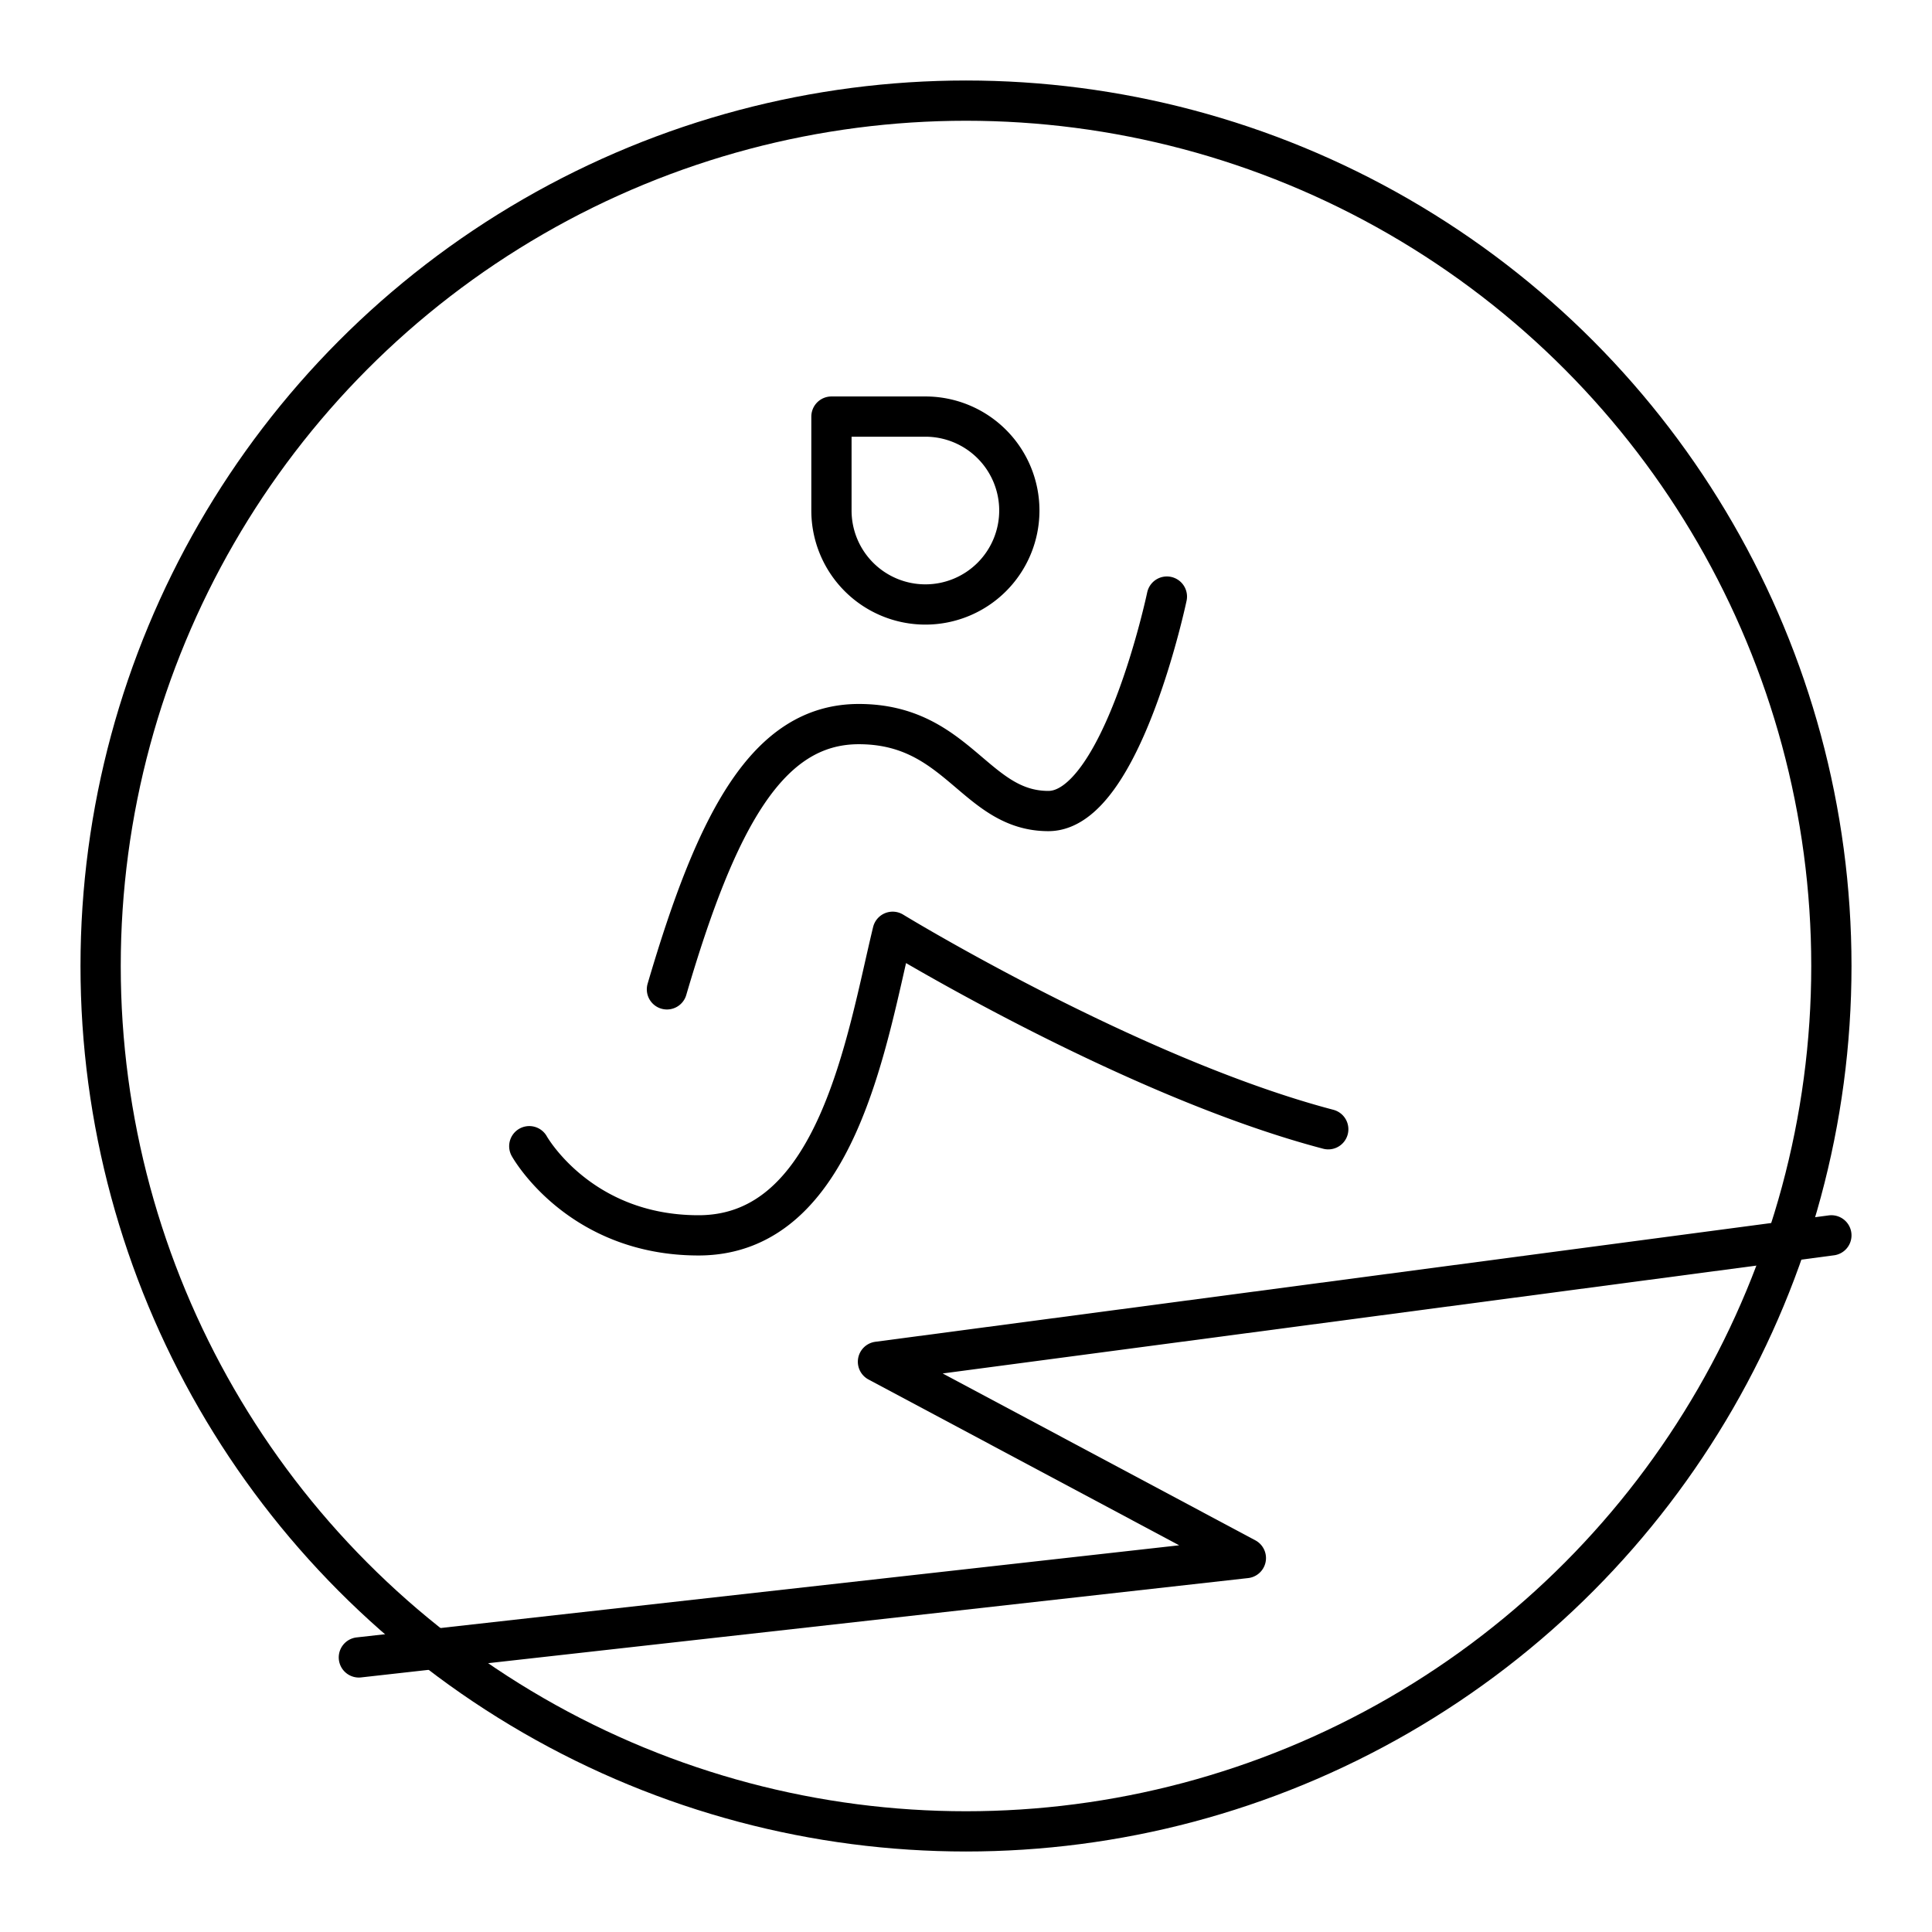 <?xml version="1.0" encoding="utf-8"?>
<!-- Generator: www.svgicons.com -->
<svg xmlns="http://www.w3.org/2000/svg" width="800" height="800" viewBox="0 0 48 48">
<circle cx="24" cy="24" r="21.5" fill="none" stroke="currentColor" stroke-linecap="round" stroke-linejoin="round"/><path fill="none" stroke="currentColor" stroke-linecap="round" stroke-linejoin="round" d="m8.916 41.178l22.037-2.468l-9.14-4.878l23.687-3.14M16.57 24.58c1.234-4.206 2.495-6.59 4.767-6.59c2.467 0 2.887 2.16 4.71 2.16s2.944-5.328 2.944-5.328M33 28.056c-4.906-1.29-10.822-4.906-10.822-4.906c-.645 2.663-1.374 7.542-4.823 7.542c-2.972 0-4.205-2.215-4.205-2.215m9.84-18.127a2.334 2.334 0 1 1-2.333 2.335V10.35z"/>
</svg>